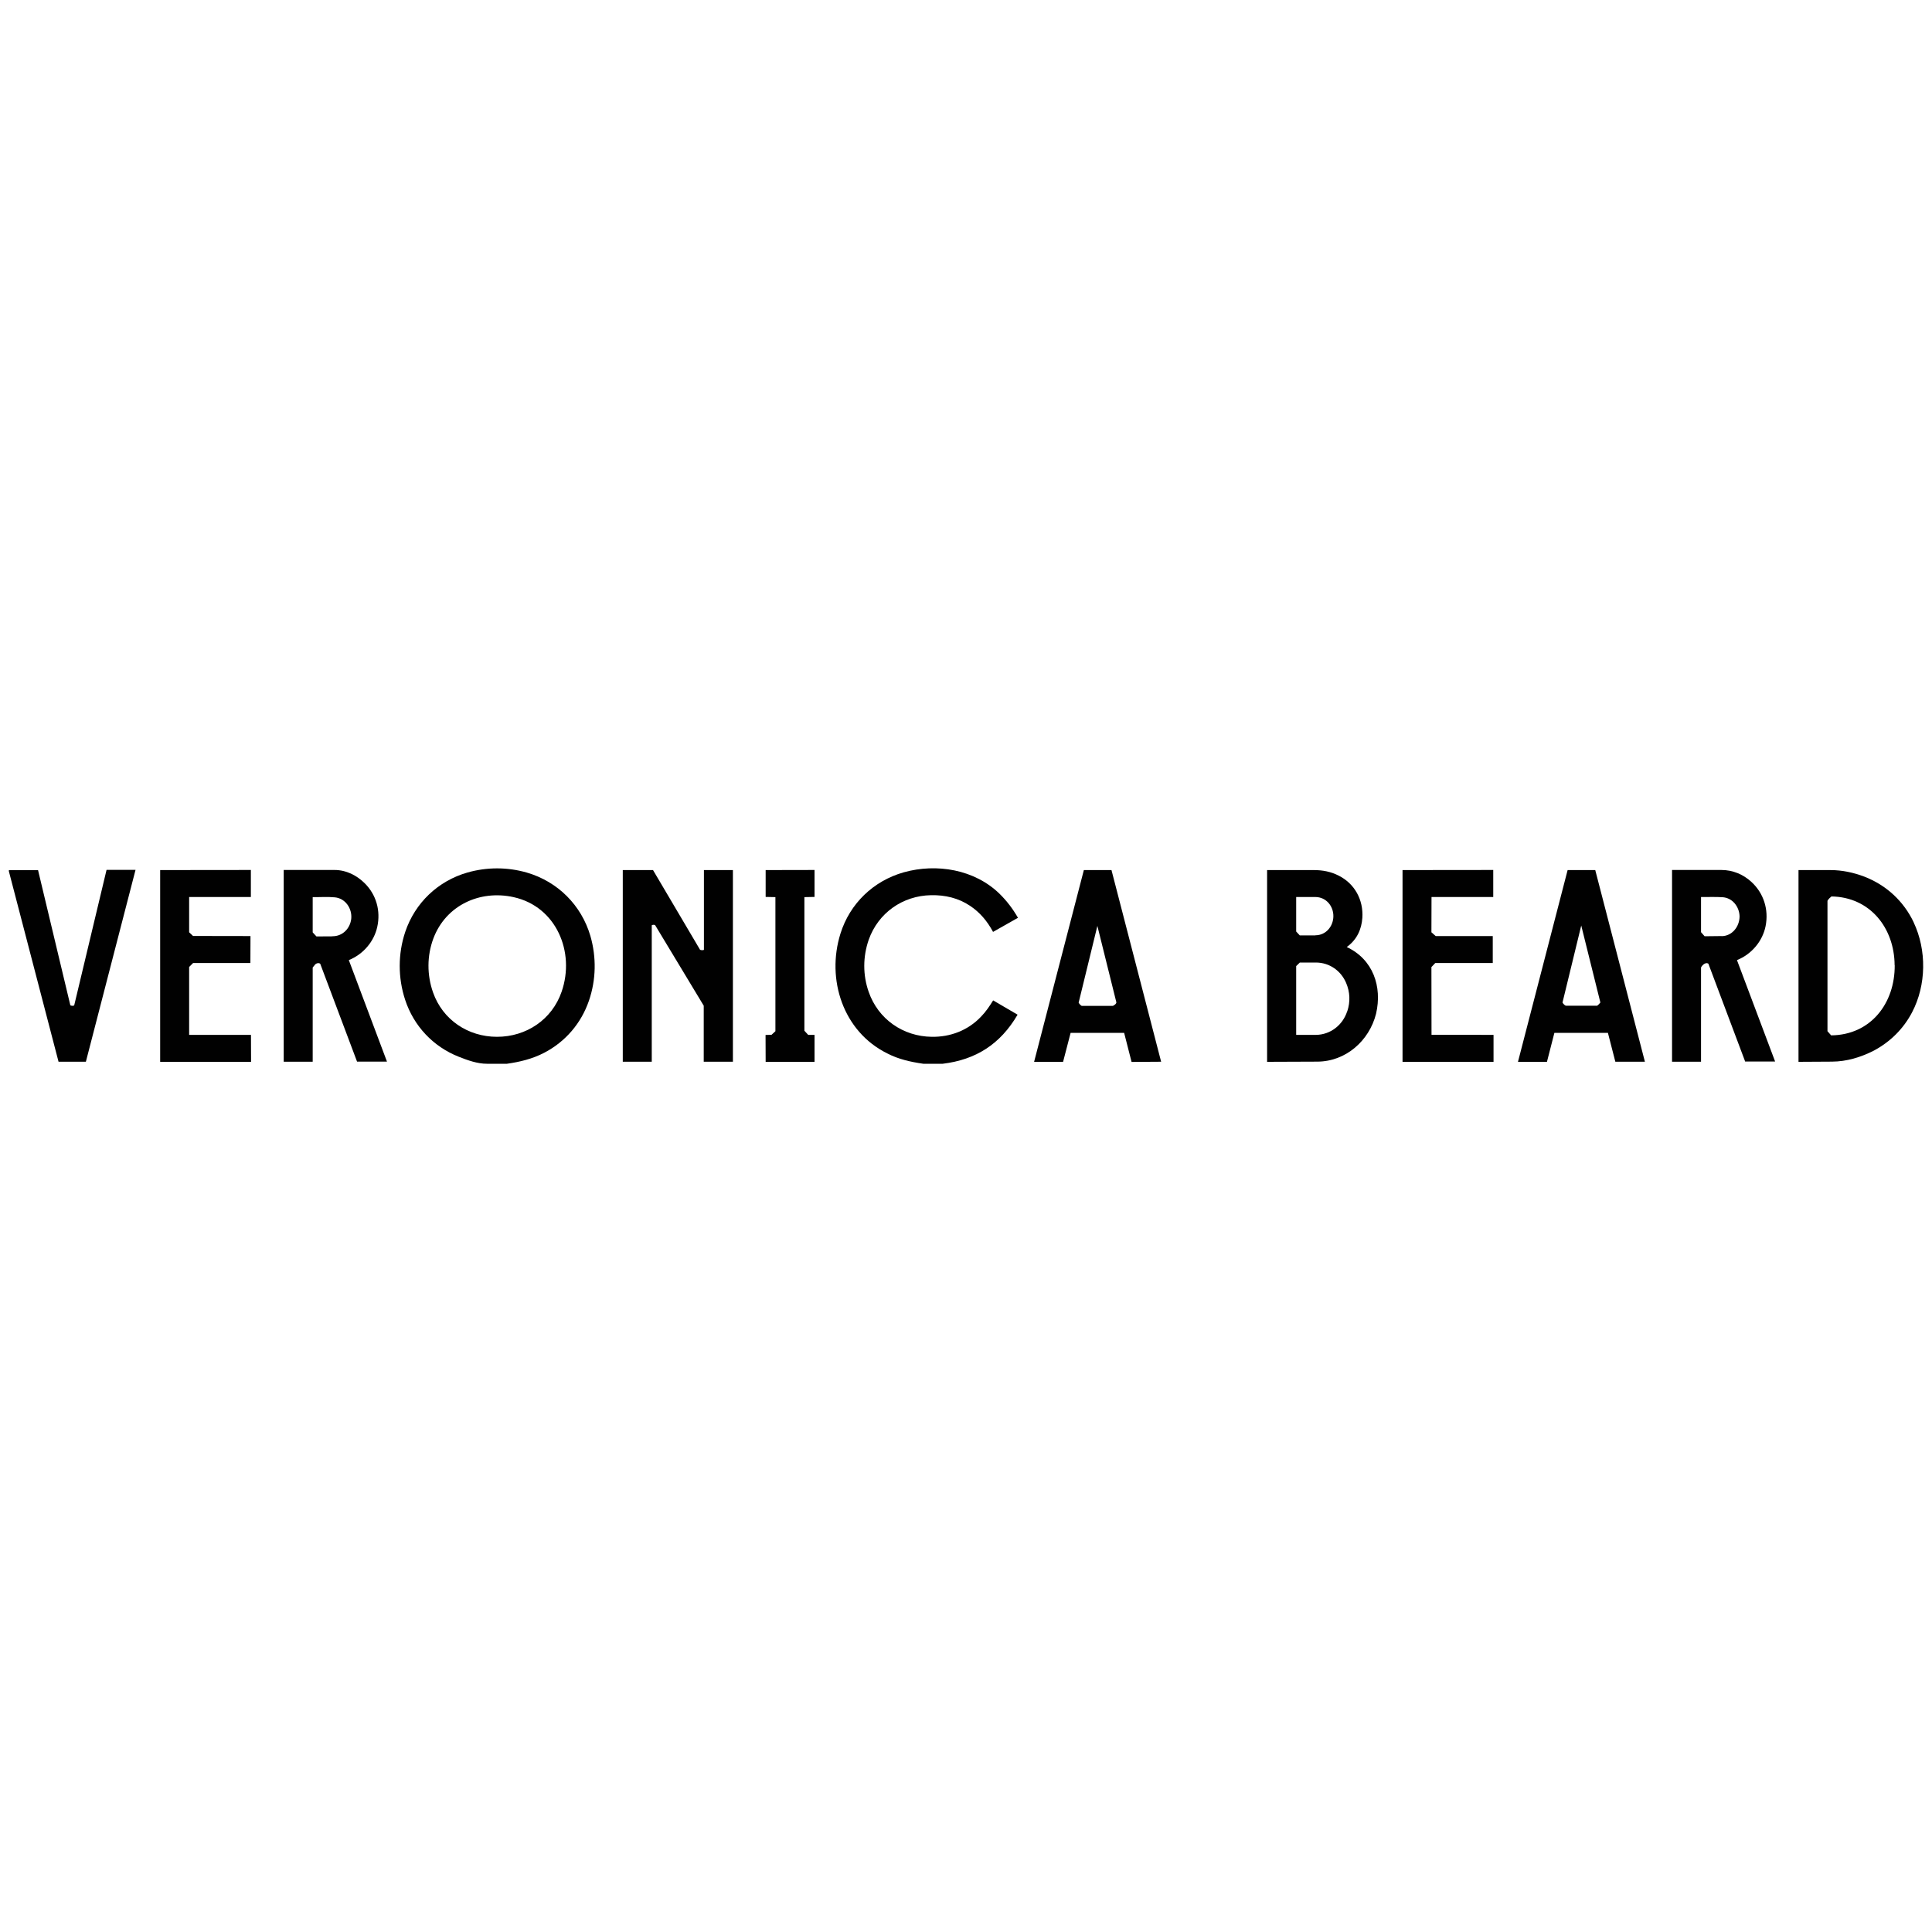 <?xml version="1.0" encoding="UTF-8"?> <svg xmlns="http://www.w3.org/2000/svg" id="Layer_1" version="1.1" viewBox="0 0 200 200"><defs><style> .st0 { fill: #010101; } </style></defs><path class="st0" d="M52.48,110.12h-2.07c-.99,0-1.97-.35-2.93-.73-2.65-1.05-4.65-3.18-5.54-5.89-.75-2.28-.75-4.76.01-7.03,1.01-3.01,3.4-5.28,6.45-6.15,2.01-.57,4.13-.57,6.14.01,3.2.93,5.65,3.38,6.58,6.57.63,2.19.59,4.52-.15,6.68-.8,2.35-2.44,4.26-4.63,5.4-1.23.64-2.53.95-3.86,1.14h0ZM58.14,102.66c1.42-4.11-.56-8.82-4.98-9.79-3.49-.77-7,.85-8.29,4.26-.68,1.81-.68,3.8-.04,5.61,1,2.84,3.63,4.59,6.62,4.59,3.02,0,5.69-1.77,6.69-4.67h0Z"></path><path class="st0" d="M97.59,110.12h-2.01c-1.31-.19-2.55-.46-3.73-1.07-4.59-2.27-6.32-7.68-4.85-12.39.97-3.12,3.41-5.47,6.56-6.36,3.4-.95,7.33-.3,9.92,2.23.75.74,1.36,1.54,1.9,2.48l-2.58,1.46c-.6-1.12-1.36-2.02-2.38-2.7-1.21-.81-2.59-1.13-4.04-1.1-2.94.05-5.47,1.84-6.45,4.61-.61,1.75-.62,3.66,0,5.41.98,2.81,3.55,4.6,6.52,4.64,1.94.03,3.76-.67,5.1-2.08.5-.51.88-1.08,1.26-1.69l2.53,1.48c-1.78,3.04-4.3,4.66-7.75,5.08h0Z"></path><path class="st0" d="M.92,90.2v-.12h3.02s3.34,13.98,3.34,13.98c.07.07.39.1.41-.02l3.34-13.99h3s-5.14,19.86-5.14,19.86h-2.83L.92,90.2Z"></path><path class="st0" d="M75.86,109.91h-3.01s0-5.8,0-5.8l-5.02-8.32c-.05-.08-.3-.07-.36,0v14.12h-3s0-19.84,0-19.84h3.13s4.87,8.25,4.87,8.25c.14.05.26.06.4.01v-8.26h3v19.85h0Z"></path><path class="st0" d="M139.4,98.03c2.74,1.27,3.7,4.1,3.05,6.91-.71,2.81-3.14,4.95-6.08,4.96l-5.2.02v-19.85h4.84c.91,0,1.76.16,2.56.57,1.67.83,2.58,2.52,2.46,4.37-.08,1.2-.57,2.28-1.62,3.03h0ZM136.17,96.82c1.09,0,1.84-.92,1.86-1.95.02-1.07-.75-2-1.84-2.01h-2.01s0,3.57,0,3.57l.37.4h1.62s0-.01,0-.01ZM139.47,104.69c.33-1,.28-2-.12-2.94-.54-1.27-1.73-2.1-3.11-2.11h-1.68s-.38.37-.38.37v7.12h2.06c1.48-.02,2.76-1.01,3.22-2.44h0Z"></path><path class="st0" d="M198.1,95.48c1.36,2.88,1.32,6.48-.16,9.31-.9,1.72-2.27,3.07-3.98,3.98-1.35.68-2.78,1.12-4.31,1.13l-3.47.02v-19.85h3.29c1.23,0,2.39.25,3.53.68,2.27.88,4.07,2.54,5.11,4.74h0ZM196.13,99.92c-.02-3.85-2.54-7.06-6.54-7.12-.16.13-.31.27-.41.45v13.5l.38.43c4.09-.04,6.61-3.31,6.58-7.27Z"></path><path class="st0" d="M36.97,109.92l-3.82-10.15c-.16-.14-.44-.04-.55.1l-.23.29v9.75h-3s0-19.85,0-19.85h5.27c1.18,0,2.27.54,3.1,1.36,1.2,1.18,1.69,2.85,1.31,4.55-.33,1.47-1.41,2.8-2.94,3.42l3.95,10.51h-3.09ZM34.43,96.92c1.04,0,1.81-.8,1.93-1.8.11-1.07-.61-2.14-1.72-2.23-.76-.07-1.48-.01-2.27-.02v3.65s.39.42.39.42c0,0,1.66-.01,1.66-.01Z"></path><path class="st0" d="M180.67,109.92l-3.82-10.16c-.36-.23-.76.33-.76.41v9.74s-3,0-3,0v-19.85h5.11c1.17,0,2.25.45,3.1,1.23,1.27,1.16,1.82,2.86,1.47,4.6-.31,1.51-1.41,2.88-2.96,3.5l3.95,10.5h-3.09s0,.01,0,.01ZM178.22,96.91c1.09-.01,1.85-.98,1.86-2.04-.02-.99-.72-1.92-1.75-1.99-.75-.05-1.48-.01-2.24-.02v3.64s.37.42.37.42l1.76-.02h0Z"></path><path class="st0" d="M166.47,106.92h-5.56l-.77,3h-3s5.14-19.85,5.14-19.85h2.86s5.14,19.84,5.14,19.84h-3.06s-.77-2.99-.77-2.99h0ZM165.33,104.12c.13-.1.24-.21.34-.34l-1.98-7.97-1.94,7.97c.07.13.25.33.37.33h3.21s0,0,0,0Z"></path><path class="st0" d="M116.38,106.92h-5.55s-.78,3-.78,3h-3s5.15-19.85,5.15-19.85h2.86s5.14,19.84,5.14,19.84l-3.06.02-.77-3.01h0ZM115.22,104.12c.14-.06.38-.24.34-.38l-1.96-7.89-1.94,7.95c.07.11.24.33.35.33h3.21s0,0,0,0Z"></path><polygon class="st0" points="25.92 99.69 19.99 99.69 19.58 100.1 19.58 107.13 25.98 107.13 25.99 109.92 16.58 109.92 16.58 90.07 25.97 90.06 25.97 92.86 19.58 92.86 19.58 96.51 19.98 96.89 25.93 96.9 25.92 99.69"></polygon><polygon class="st0" points="154.53 99.69 148.58 99.69 148.18 100.11 148.19 107.12 154.61 107.13 154.61 109.92 145.19 109.92 145.19 90.07 154.58 90.06 154.58 92.86 148.19 92.86 148.18 96.51 148.62 96.9 154.53 96.9 154.53 99.69"></polygon><polygon class="st0" points="84.32 109.92 79.26 109.92 79.25 107.14 79.87 107.12 80.27 106.75 80.27 92.87 79.26 92.85 79.26 90.07 84.32 90.06 84.32 92.85 83.27 92.87 83.27 106.7 83.66 107.13 84.32 107.13 84.32 109.92"></polygon></svg> 